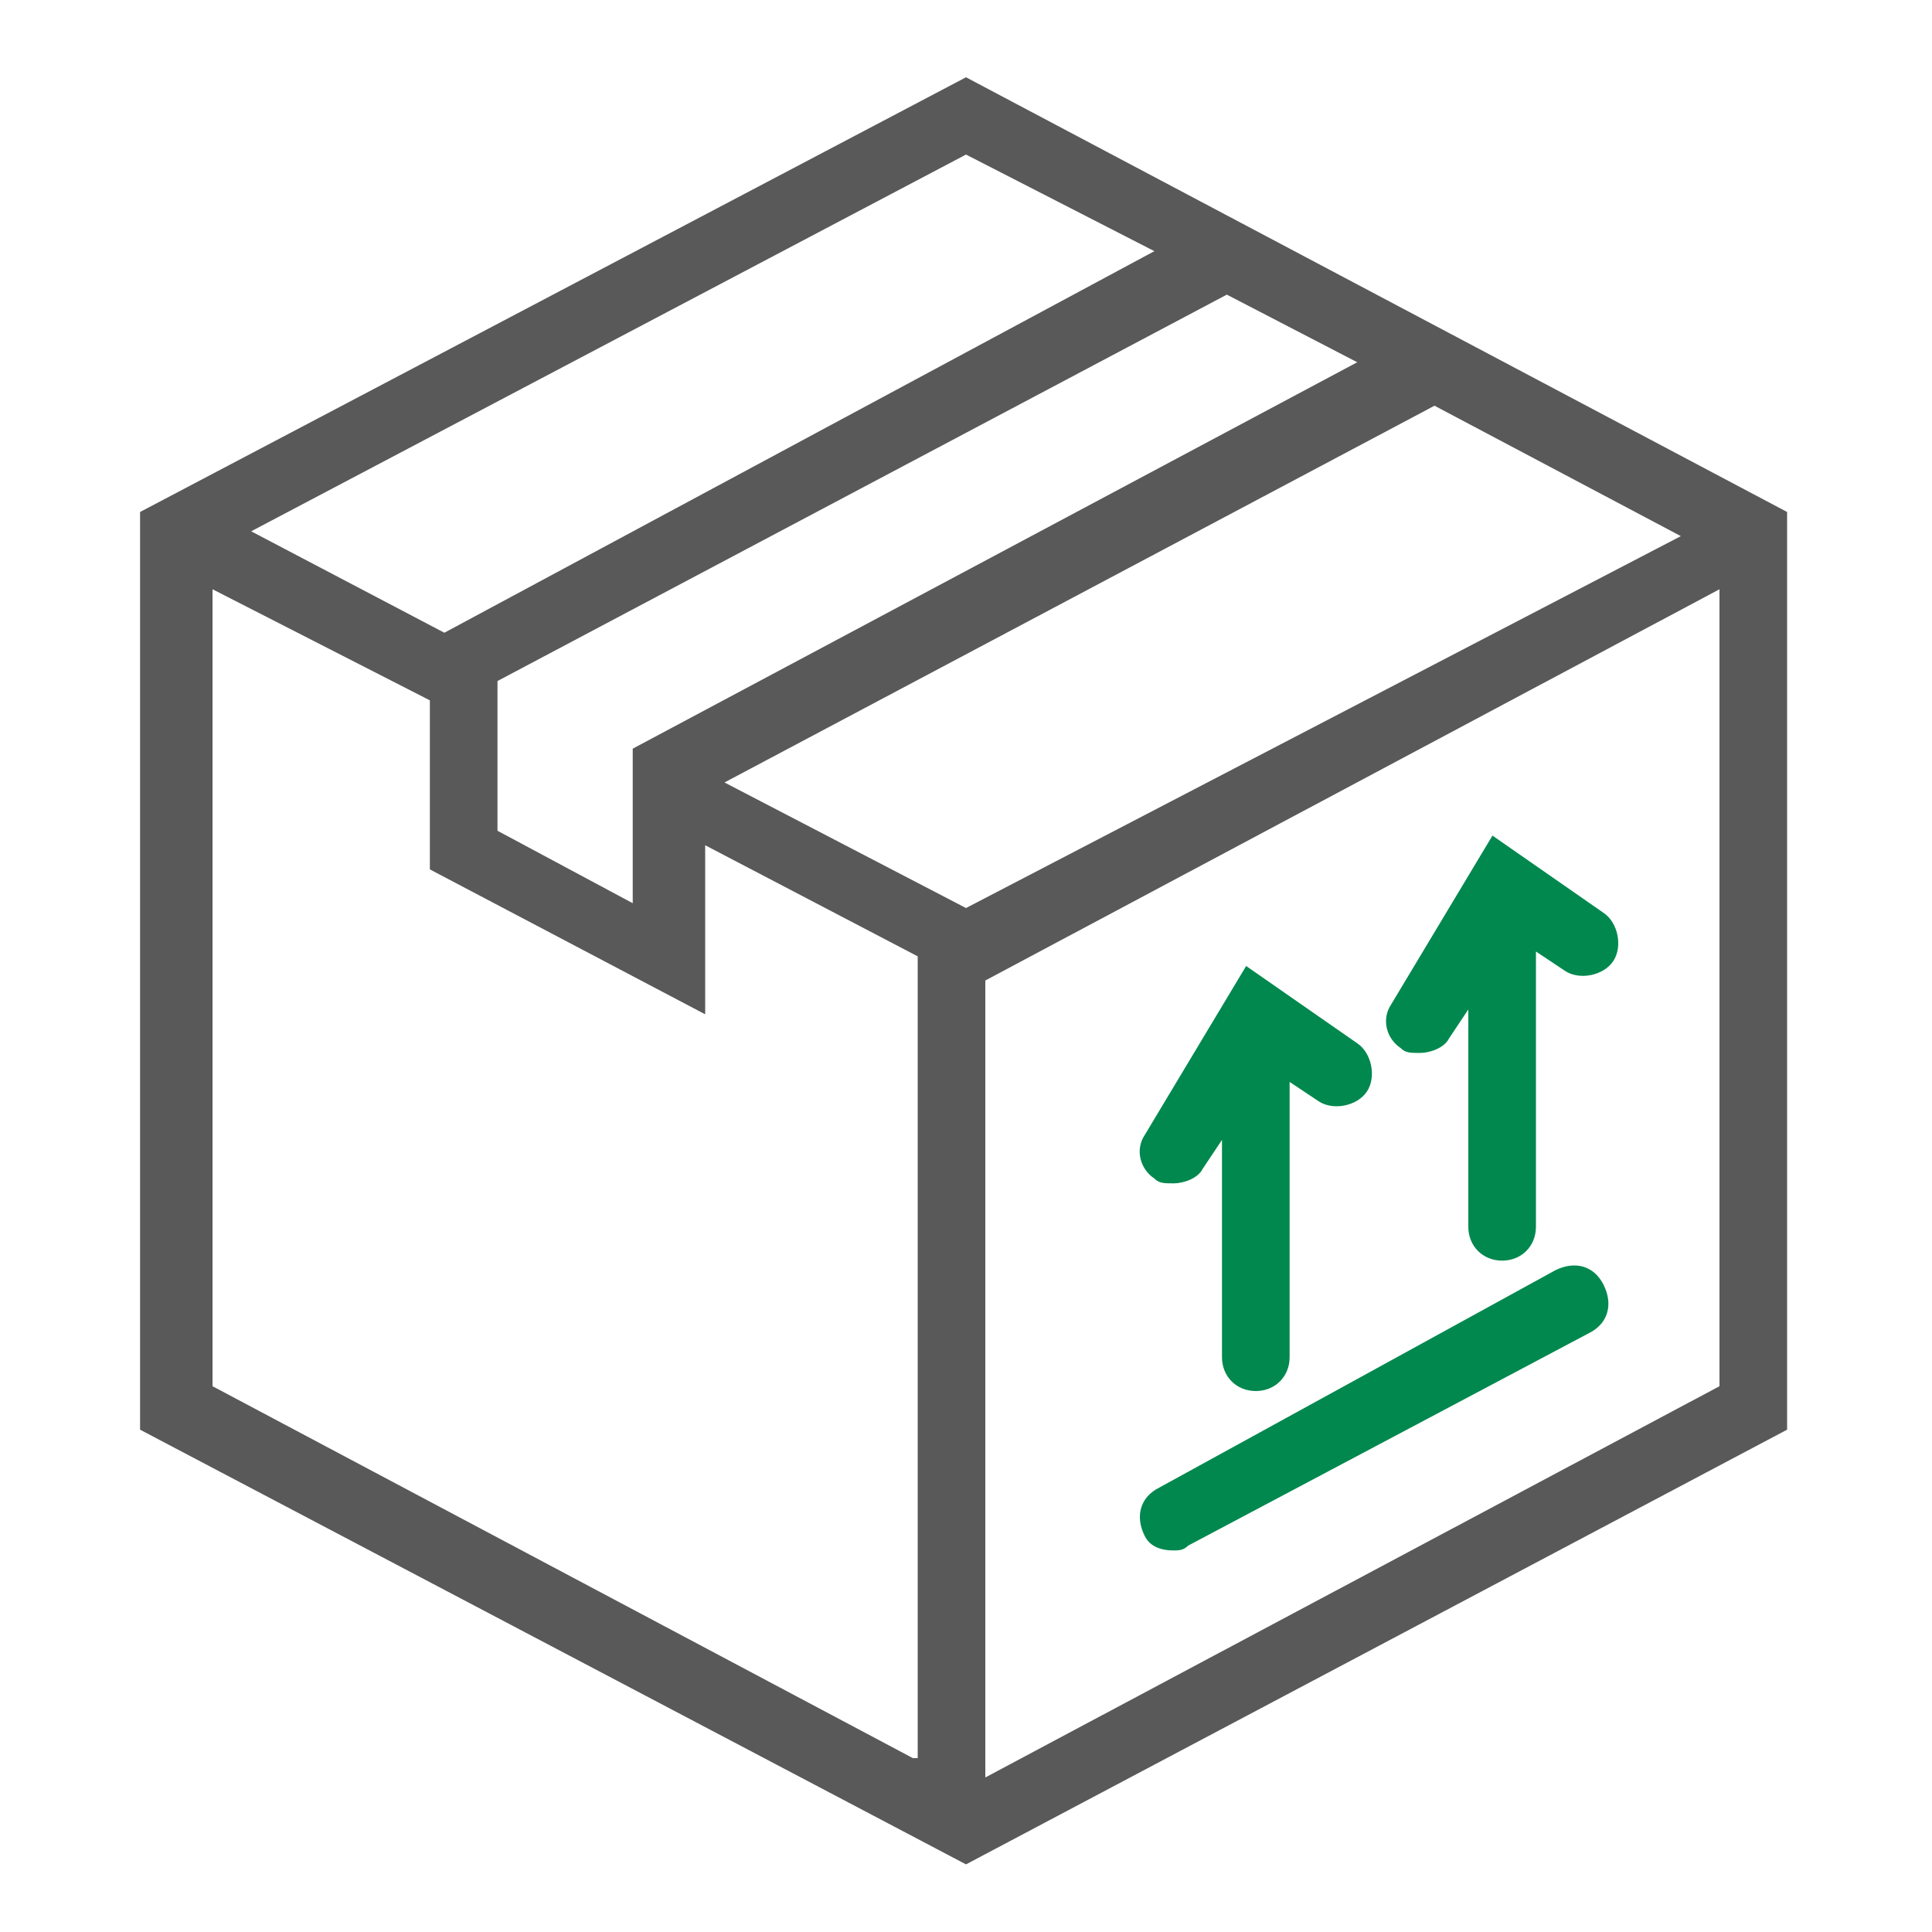 <?xml version="1.0" encoding="utf-8"?>
<!-- Generator: Adobe Illustrator 21.1.0, SVG Export Plug-In . SVG Version: 6.00 Build 0)  -->
<svg version="1.1" id="a00-ic-changement-adresse" xmlns="http://www.w3.org/2000/svg" xmlns:xlink="http://www.w3.org/1999/xlink"
	 x="0px" y="0px" width="40px" height="40px" viewBox="0 0 40 40" style="enable-background:new 0 0 40 40;" xml:space="preserve">
<style type="text/css">
	.st0{fill:#595959;}
	.st1{fill:#00884E;}
</style>
<g>
	<path class="st0" d="M20,1.6l-17.1,9v19l17.1,9l17-9v-19L20,1.6z M13.1,15.5v3.2l-2.8-1.5v-3.1l15.1-8l2.7,1.4L13.1,15.5z M20,3.2
		l3.9,2L9.2,13.1l-4-2.1L20,3.2z M18.9,36.4L4.4,28.7V12.2l4.5,2.3V18l5.7,3v-3.5l4.4,2.3v16.6H18.9z M20,18.8l-5-2.6l14.7-7.8
		l5.1,2.7L20,18.8z M35.6,28.7l-15.2,8.1V20.3l15.2-8.1V28.7z"/>
	<path class="st1" d="M24.3,32.1c0.1,0,0.2,0,0.3-0.1l8.3-4.4c0.4-0.2,0.5-0.6,0.3-1s-0.6-0.5-1-0.3L24,30.8c-0.4,0.2-0.5,0.6-0.3,1
		C23.8,32,24,32.1,24.3,32.1z"/>
	<path class="st1" d="M29,21.7c0.1,0.1,0.2,0.1,0.4,0.1c0.2,0,0.5-0.1,0.6-0.3l0.4-0.6v4.5c0,0.4,0.3,0.7,0.7,0.7
		c0.4,0,0.7-0.3,0.7-0.7v-5.7l0.6,0.4c0.3,0.2,0.8,0.1,1-0.2c0.2-0.3,0.1-0.8-0.2-1l-2.3-1.6l-2.1,3.5C28.6,21.1,28.7,21.5,29,21.7z
		"/>
	<path class="st1" d="M23.9,24.4c0.1,0.1,0.2,0.1,0.4,0.1c0.2,0,0.5-0.1,0.6-0.3l0.4-0.6v4.5c0,0.4,0.3,0.7,0.7,0.7
		c0.4,0,0.7-0.3,0.7-0.7v-5.7l0.6,0.4c0.3,0.2,0.8,0.1,1-0.2c0.2-0.3,0.1-0.8-0.2-1L25.8,20l-2.1,3.5C23.5,23.8,23.6,24.2,23.9,24.4
		z"/>
</g>
</svg>
